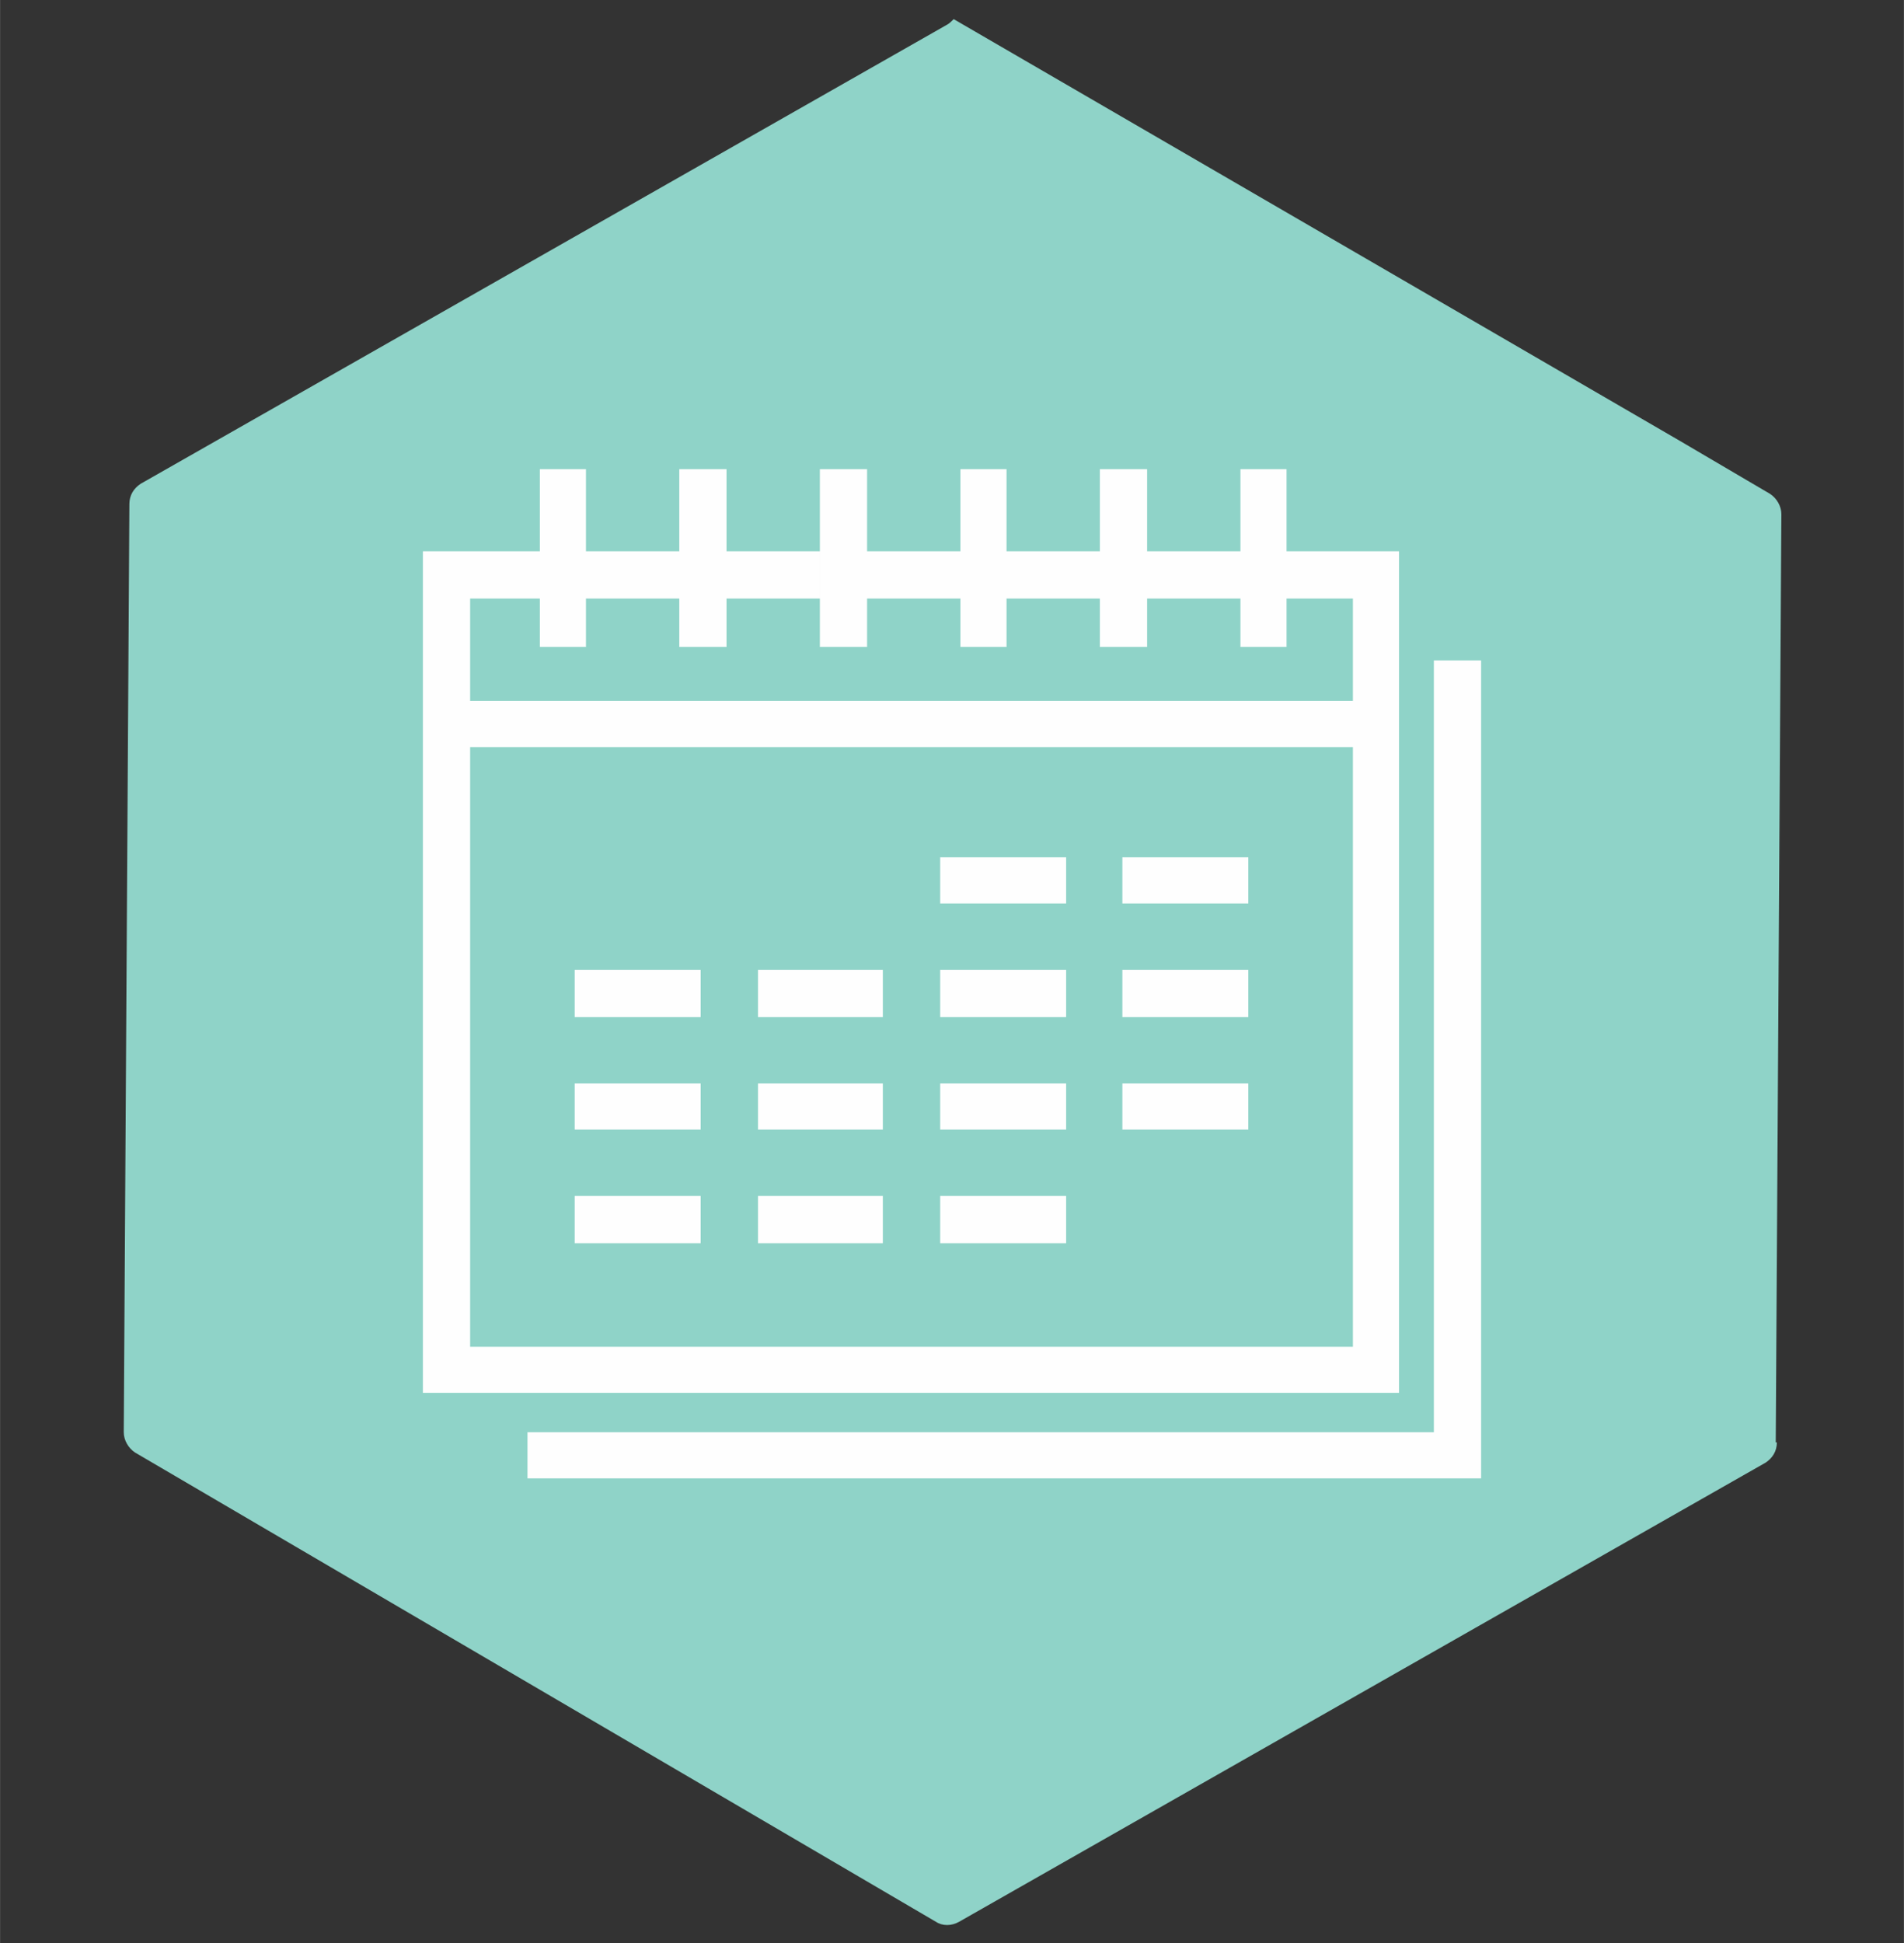 <?xml version="1.0" encoding="UTF-8"?> <!-- Creator: CorelDRAW 2017 --> <svg xmlns="http://www.w3.org/2000/svg" xmlns:xlink="http://www.w3.org/1999/xlink" xml:space="preserve" width="16.933mm" height="17.272mm" style="shape-rendering:geometricPrecision; text-rendering:geometricPrecision; image-rendering:optimizeQuality; fill-rule:evenodd; clip-rule:evenodd" viewBox="0 0 1693 1727"><rect x="0" y="0" width="1693" height="1727" fill="#333333" stroke="none"/> <defs> <style type="text/css"> <![CDATA[ .fil0 {fill:#8FD3C8;fill-rule:nonzero} .fil1 {fill:#FEFEFE;fill-rule:nonzero} ]]> </style> </defs> <g id="Слой_x0020_1">  <g id="_738291920"> <path class="fil0" d="M1579 1282l5 -825c0,-7 -4,-14 -10,-18l-80 -47 -646 -375c-2,2 -4,4 -6,5l-717 408c-6,4 -10,10 -10,18l-5 825c0,7 4,14 10,18l712 417c6,4 14,4 21,0l717 -408c6,-4 10,-10 10,-18z"></path> <path class="fil1" d="M397 490l847 0 0 748 -868 0 0 -748 21 0zm806 42l-785 0 0 665 785 0 0 -665z"></path> <polygon class="fil1" points="1224,664 397,664 397,623 1224,623 "></polygon> <polygon class="fil1" points="480,575 480,417 521,417 521,575 "></polygon> <polygon class="fil1" points="604,575 604,417 646,417 646,575 "></polygon> <polygon class="fil1" points="729,575 729,417 771,417 771,575 "></polygon> <polygon class="fil1" points="854,575 854,417 895,417 895,575 "></polygon> <polygon class="fil1" points="978,575 978,417 1020,417 1020,575 "></polygon> <polygon class="fil1" points="1103,575 1103,417 1144,417 1144,575 "></polygon> <polygon class="fil1" points="948,803 836,803 836,762 948,762 "></polygon> <polygon class="fil1" points="1110,803 998,803 998,762 1110,762 "></polygon> <polygon class="fil1" points="623,904 511,904 511,862 623,862 "></polygon> <polygon class="fil1" points="785,904 674,904 674,862 785,862 "></polygon> <polygon class="fil1" points="948,904 836,904 836,862 948,862 "></polygon> <polygon class="fil1" points="1110,904 998,904 998,862 1110,862 "></polygon> <polygon class="fil1" points="623,1004 511,1004 511,963 623,963 "></polygon> <polygon class="fil1" points="785,1004 674,1004 674,963 785,963 "></polygon> <polygon class="fil1" points="948,1004 836,1004 836,963 948,963 "></polygon> <polygon class="fil1" points="1110,1004 998,1004 998,963 1110,963 "></polygon> <polygon class="fil1" points="623,1105 511,1105 511,1063 623,1063 "></polygon> <polygon class="fil1" points="785,1105 674,1105 674,1063 785,1063 "></polygon> <polygon class="fil1" points="948,1105 836,1105 836,1063 948,1063 "></polygon> <polygon class="fil1" points="1317,587 1317,1314 469,1314 469,1273 1275,1273 1275,587 "></polygon> </g> </g> </svg> 